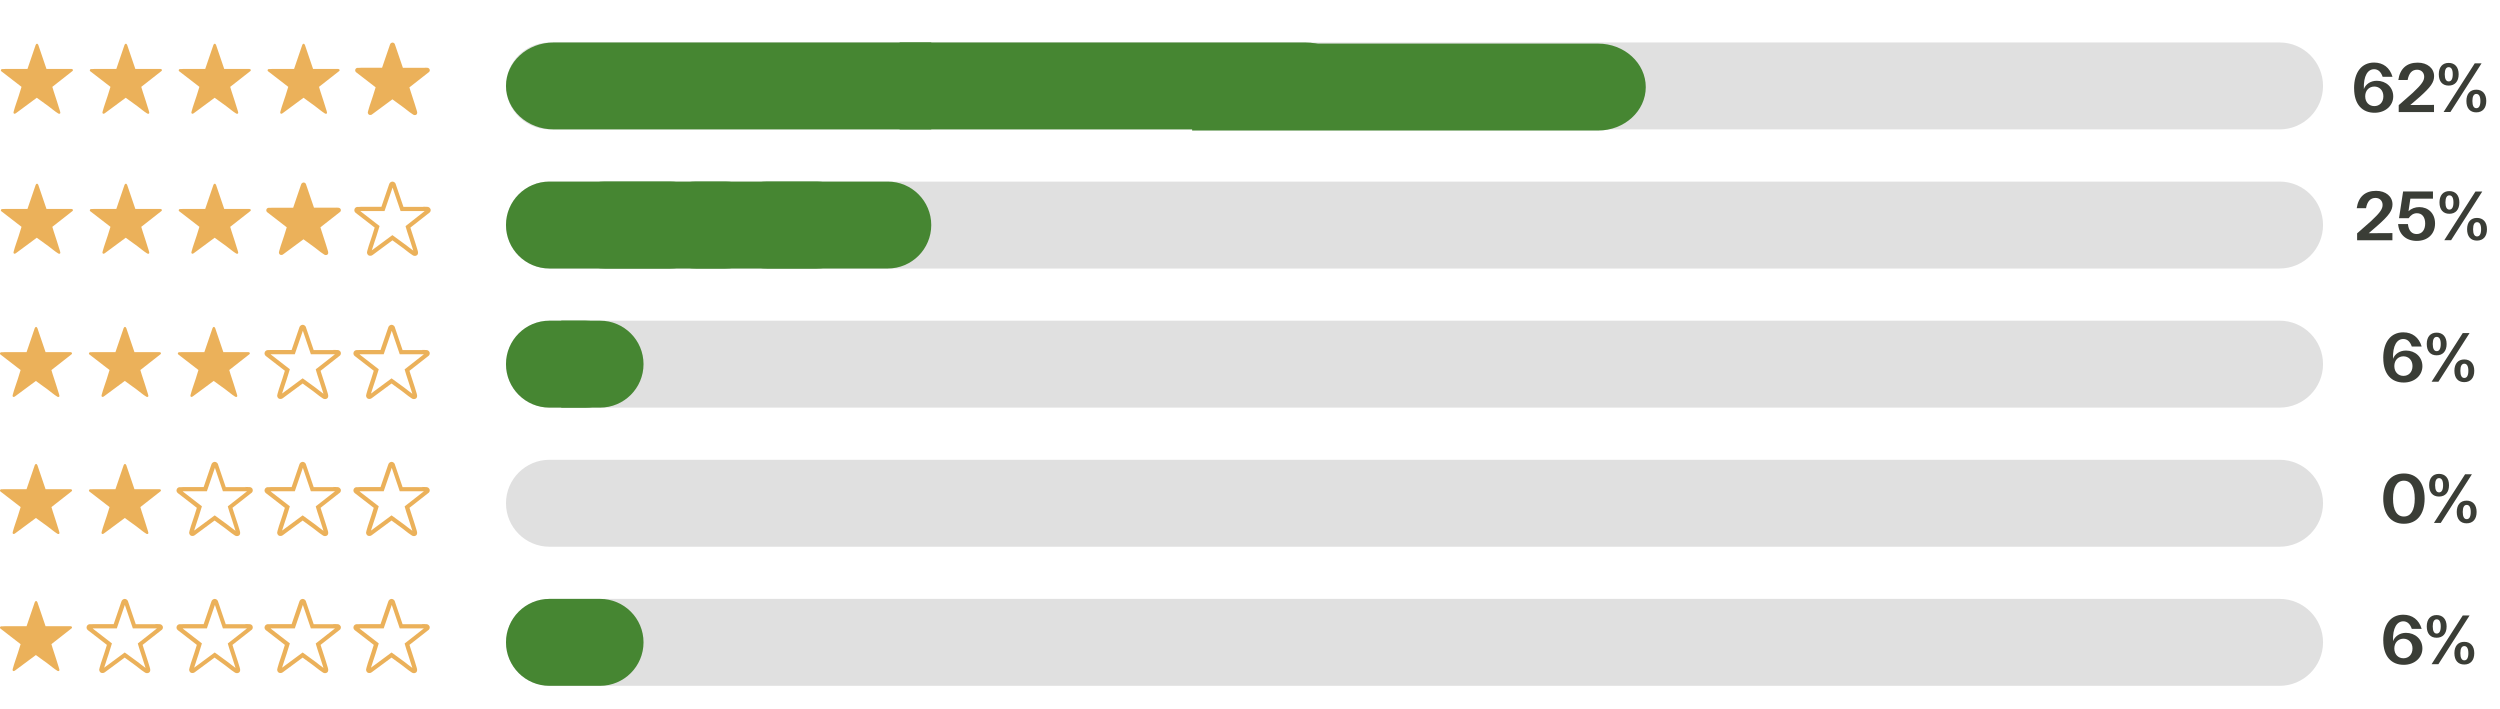 <svg viewBox="0 0 575.11 163.15" xmlns="http://www.w3.org/2000/svg">
  <defs>
    <style>
      .cls-1 {
        fill: #468632;
      }

      .cls-2 {
        fill: #e0e0e0;
      }

      .cls-3 {
        fill: #ebb15a;
      }

      .cls-4 {
        fill: #3a3d36;
      }
    </style>
  </defs>
  <g data-name="Camada 2 cópia cópia cópia 2 cópia 2" id="Camada_2_cópia_cópia_cópia_2_cópia_2">
    <g>
      <path d="M541.54,20.31c0-3.71,1.76-5.92,4.61-5.92,2.08,0,3.62,1.17,4.23,3.27h-2.27c-.38-1.12-1.04-1.74-1.95-1.74-1.44,0-2.48,1.46-2.37,4.56.43-1.12,1.55-1.9,2.98-1.9,2.11,0,3.78,1.47,3.78,3.6s-1.81,3.76-4.29,3.76c-2.82,0-4.71-1.9-4.71-5.62ZM548.28,22.15c0-1.42-.96-2.24-2.08-2.24s-2.1.82-2.1,2.24.94,2.26,2.1,2.26,2.08-.83,2.08-2.26Z" class="cls-4"></path>
      <path d="M551.81,24.19c1.33-1.14,2.37-2.06,3.19-2.8,2.21-2.06,2.67-2.85,2.67-3.75s-.64-1.6-1.63-1.6c-1.15,0-1.89.77-2.18,2.37h-2.14c.37-2.61,1.92-4,4.45-4,2.24,0,3.78,1.3,3.78,3.11-.02,1.38-.67,2.43-3.38,4.83-.59.53-1.3,1.12-2.1,1.81l5.46-.03v1.65h-8.12v-1.58Z" class="cls-4"></path>
      <path d="M561.03,17.08c0-1.65.85-2.61,2.27-2.61s2.3.96,2.3,2.61-.86,2.61-2.3,2.61-2.27-.96-2.27-2.61ZM569.3,14.57h1.57l-7.17,11.2h-1.57l7.17-11.2ZM564.24,17.08c0-1.09-.34-1.63-.93-1.63s-.91.54-.91,1.63.32,1.65.91,1.65.93-.54.93-1.65ZM567.38,23.24c0-1.65.85-2.61,2.27-2.61s2.3.96,2.3,2.61-.86,2.61-2.3,2.61-2.27-.96-2.27-2.61ZM570.6,23.24c0-1.09-.34-1.63-.93-1.63s-.91.54-.91,1.63.32,1.65.91,1.65.93-.54.93-1.65Z" class="cls-4"></path>
    </g>
    <g>
      <path d="M542.24,53.68c1.33-1.14,2.37-2.06,3.19-2.8,2.21-2.06,2.67-2.85,2.67-3.75s-.64-1.6-1.63-1.6c-1.15,0-1.89.77-2.18,2.37h-2.14c.37-2.61,1.92-4,4.45-4,2.24,0,3.78,1.3,3.78,3.11-.02,1.38-.67,2.43-3.38,4.83-.59.53-1.3,1.12-2.1,1.81l5.46-.03v1.65h-8.12v-1.58Z" class="cls-4"></path>
      <path d="M551.67,51.55h2.26c.16,1.55.91,2.29,2.02,2.29,1.22,0,1.95-.96,1.95-2.42s-.7-2.37-1.9-2.37c-.83,0-1.44.46-1.91,1.15h-2.21l.94-6.15h6.87v1.66h-5.2l-.43,2.87c.64-.59,1.52-.94,2.48-.94,2.06,0,3.63,1.44,3.63,3.78,0,2.47-1.75,4-4.21,4s-4.1-1.49-4.29-3.87Z" class="cls-4"></path>
      <path d="M561.19,46.57c0-1.65.85-2.61,2.27-2.61s2.3.96,2.3,2.61-.86,2.61-2.3,2.61-2.27-.96-2.27-2.61ZM569.46,44.06h1.57l-7.17,11.2h-1.57l7.17-11.2ZM564.4,46.57c0-1.09-.34-1.63-.93-1.63s-.91.54-.91,1.63.32,1.65.91,1.65.93-.54.93-1.65ZM567.54,52.74c0-1.65.85-2.61,2.27-2.61s2.3.96,2.3,2.61-.86,2.61-2.3,2.61-2.27-.96-2.27-2.61ZM570.76,52.74c0-1.09-.34-1.63-.93-1.63s-.91.54-.91,1.63.32,1.65.91,1.65.93-.54.93-1.65Z" class="cls-4"></path>
    </g>
    <g>
      <path d="M548.25,82.37c0-3.71,1.76-5.92,4.61-5.92,2.08,0,3.62,1.17,4.23,3.27h-2.27c-.38-1.12-1.04-1.74-1.95-1.74-1.44,0-2.48,1.46-2.37,4.56.43-1.12,1.55-1.9,2.98-1.9,2.11,0,3.78,1.47,3.78,3.6s-1.81,3.76-4.29,3.76c-2.82,0-4.71-1.91-4.71-5.62ZM554.98,84.21c0-1.42-.96-2.24-2.08-2.24s-2.1.82-2.1,2.24.94,2.26,2.1,2.26,2.08-.83,2.08-2.26Z" class="cls-4"></path>
      <path d="M558.26,79.13c0-1.65.85-2.61,2.27-2.61s2.3.96,2.3,2.61-.86,2.61-2.3,2.61-2.27-.96-2.27-2.61ZM566.54,76.62h1.57l-7.17,11.2h-1.57l7.17-11.2ZM561.48,79.13c0-1.09-.34-1.63-.93-1.63s-.91.54-.91,1.63.32,1.65.91,1.65.93-.54.93-1.65ZM564.62,85.3c0-1.65.85-2.61,2.27-2.61s2.3.96,2.3,2.61-.86,2.61-2.3,2.61-2.27-.96-2.27-2.61ZM567.83,85.3c0-1.09-.34-1.63-.93-1.63s-.91.54-.91,1.63.32,1.65.91,1.65.93-.54.93-1.65Z" class="cls-4"></path>
    </g>
    <g>
      <path d="M548.25,114.71c0-3.67,1.79-5.79,4.75-5.79s4.77,2.13,4.77,5.79-1.83,5.78-4.77,5.78-4.75-2.15-4.75-5.78ZM555.5,114.71c0-2.71-.91-4.13-2.5-4.13s-2.5,1.42-2.5,4.13.91,4.11,2.5,4.11,2.5-1.42,2.5-4.11Z" class="cls-4"></path>
      <path d="M558.81,111.62c0-1.65.85-2.61,2.27-2.61s2.3.96,2.3,2.61-.86,2.61-2.3,2.61-2.27-.96-2.27-2.61ZM567.08,109.1h1.57l-7.17,11.2h-1.57l7.17-11.2ZM562.02,111.62c0-1.09-.34-1.63-.93-1.63s-.91.54-.91,1.63.32,1.65.91,1.65.93-.54.93-1.65ZM565.16,117.78c0-1.65.85-2.61,2.27-2.61s2.3.96,2.3,2.61-.86,2.61-2.3,2.61-2.27-.96-2.27-2.61ZM568.38,117.78c0-1.09-.34-1.63-.93-1.63s-.91.54-.91,1.63.32,1.65.91,1.65.93-.54.93-1.65Z" class="cls-4"></path>
    </g>
    <g>
      <path d="M548.25,147.33c0-3.71,1.76-5.92,4.61-5.92,2.08,0,3.62,1.17,4.23,3.26h-2.27c-.38-1.12-1.04-1.74-1.95-1.74-1.44,0-2.48,1.46-2.37,4.56.43-1.12,1.55-1.91,2.98-1.91,2.11,0,3.78,1.47,3.78,3.6s-1.81,3.76-4.29,3.76c-2.82,0-4.71-1.9-4.71-5.62ZM554.98,149.17c0-1.42-.96-2.24-2.08-2.24s-2.1.82-2.1,2.24.94,2.26,2.1,2.26,2.08-.83,2.08-2.26Z" class="cls-4"></path>
      <path d="M558.26,144.1c0-1.65.85-2.61,2.27-2.61s2.3.96,2.3,2.61-.86,2.61-2.3,2.61-2.27-.96-2.27-2.61ZM566.54,141.59h1.57l-7.17,11.2h-1.57l7.17-11.2ZM561.48,144.1c0-1.09-.34-1.63-.93-1.63s-.91.54-.91,1.63.32,1.65.91,1.65.93-.54.93-1.65ZM564.62,150.26c0-1.65.85-2.61,2.27-2.61s2.3.96,2.3,2.61-.86,2.61-2.3,2.61-2.27-.96-2.27-2.61ZM567.83,150.26c0-1.09-.34-1.63-.93-1.63s-.91.54-.91,1.63.32,1.65.91,1.65.93-.54.93-1.65Z" class="cls-4"></path>
    </g>
  </g>
  <g data-name="Sleep Drops" id="Sleep_Drops">
    <g data-name="Retângulo 321" id="Retângulo_321">
      <path d="M126.4,9.77h398c5.52,0,10,4.48,10,10h0c0,5.52-4.48,10-10,10H126.4c-5.52,0-10-4.48-10-10h0c0-5.52,4.48-10,10-10Z" class="cls-2"></path>
    </g>
    <g data-name="Retângulo 322" id="Retângulo_322">
      <path d="M126.4,41.77h398c5.52,0,10,4.48,10,10h0c0,5.52-4.48,10-10,10H126.4c-5.52,0-10-4.48-10-10h0c0-5.52,4.48-10,10-10Z" class="cls-2"></path>
    </g>
    <g data-name="Retângulo 323" id="Retângulo_323">
      <path d="M126.4,73.77h398c5.52,0,10,4.48,10,10h0c0,5.52-4.48,10-10,10H126.4c-5.52,0-10-4.48-10-10h0c0-5.52,4.48-10,10-10Z" class="cls-2"></path>
    </g>
    <g data-name="Retângulo 324" id="Retângulo_324">
      <path d="M126.4,105.77h398c5.52,0,10,4.48,10,10h0c0,5.52-4.48,10-10,10H126.4c-5.52,0-10-4.48-10-10h0c0-5.52,4.48-10,10-10Z" class="cls-2"></path>
    </g>
    <g data-name="Retângulo 325" id="Retângulo_325">
      <path d="M126.4,137.77h398c5.52,0,10,4.48,10,10h0c0,5.52-4.48,10-10,10H126.4c-5.52,0-10-4.48-10-10h0c0-5.52,4.48-10,10-10Z" class="cls-2"></path>
    </g>
    <g data-name="Caminho 1746" id="Caminho_1746">
      <path d="M16.48,15.86h-5.79l-1.88-5.53c-.17-.38-.47-.35-.61.02l-1.88,5.51H1.25c-.25.05-.57,0-.81.03-.13.02-.22.12-.24.25v.07c0,.07.05.13.1.18l4.65,3.59c-.21.69-.42,1.38-.64,2.06-.37,1.17-.84,2.39-1.15,3.57-.04.17-.13.4.06.52.17.1.33,0,.47-.11l4.77-3.53c.9.64,1.79,1.29,2.68,1.94.69.51,1.52,1.23,2.23,1.66.1.08.23.11.35.08.28-.09.12-.48.06-.68-.43-1.51-.98-3.03-1.45-4.54-.1-.32-.21-.64-.29-.97l4.67-3.67c.18-.22,0-.44-.24-.45" class="cls-3"></path>
    </g>
    <g data-name="Caminho 1747" id="Caminho_1747">
      <path d="M36.92,15.86h-5.79l-1.88-5.53c-.17-.38-.47-.35-.61.02l-1.88,5.51h-5.05c-.25.05-.57,0-.81.03-.13.02-.22.12-.24.25v.07c0,.07.05.13.1.18l4.65,3.59c-.21.69-.42,1.38-.64,2.06-.37,1.17-.84,2.39-1.15,3.57-.04.17-.13.4.06.52.17.1.33,0,.47-.11l4.77-3.53c.9.64,1.79,1.29,2.68,1.94.69.51,1.51,1.23,2.23,1.66.1.08.23.11.35.08.28-.09.12-.48.06-.68-.43-1.51-.98-3.03-1.45-4.54-.1-.32-.21-.64-.29-.97l4.68-3.67c.18-.22,0-.44-.24-.45" class="cls-3"></path>
    </g>
    <g data-name="Caminho 1748" id="Caminho_1748">
      <path d="M57.37,15.86h-5.79l-1.88-5.53c-.17-.38-.47-.35-.61.02l-1.88,5.51h-5.05c-.25.05-.57,0-.81.03-.13.02-.22.12-.24.25v.04c0,.08.04.16.11.21l4.65,3.59c-.21.69-.42,1.38-.64,2.06-.37,1.17-.84,2.39-1.15,3.57-.04.17-.13.4.06.52.17.1.33,0,.47-.11l4.77-3.53c.9.64,1.79,1.29,2.68,1.94.7.51,1.51,1.23,2.23,1.66.1.08.23.11.35.08.28-.09.12-.48.06-.68-.43-1.51-.98-3.03-1.45-4.54-.1-.32-.21-.64-.29-.97l4.67-3.66c.18-.22,0-.44-.24-.45" class="cls-3"></path>
    </g>
    <g data-name="Caminho 1749" id="Caminho_1749">
      <path d="M77.81,15.86h-5.79l-1.88-5.53c-.17-.38-.47-.35-.61.02l-1.88,5.51h-5.05c-.25.05-.57,0-.81.03-.13.02-.22.12-.23.25v.07c0,.07.05.13.1.18l4.65,3.59c-.21.69-.42,1.38-.64,2.06-.37,1.17-.84,2.39-1.15,3.57-.04.17-.13.4.06.52.17.1.33,0,.47-.11l4.77-3.53c.9.64,1.79,1.29,2.67,1.94.7.51,1.52,1.23,2.23,1.66.1.08.23.11.35.08.28-.09.12-.48.06-.68-.43-1.51-.98-3.03-1.45-4.54-.1-.32-.21-.64-.29-.97l4.67-3.66c.18-.22,0-.44-.24-.45" class="cls-3"></path>
    </g>
    <g data-name="Caminho 1750" id="Caminho_1750">
      <path d="M98.86,16.07s-.02-.1-.04-.14c-.1-.21-.31-.34-.54-.34l-.54-.02v.02h-5.06l-1.82-5.34v-.02c-.08-.26-.31-.44-.58-.44-.27.03-.5.22-.57.48l-1.82,5.32h-4.91c-.12.02-.24.03-.36.02h-.43c-.26.04-.45.25-.48.51v.14c.02.14.1.27.21.36l4.49,3.47c-.19.63-.39,1.27-.58,1.87-.13.43-.29.87-.43,1.3-.26.75-.52,1.53-.72,2.28v.04c-.14.28-.06.61.19.8.26.13.58.09.79-.12l4.61-3.41c.86.61,1.73,1.25,2.5,1.82.24.17.49.37.75.58.47.39.97.75,1.48,1.08.17.13.38.18.59.12h.02c.19-.05.32-.21.35-.4.03-.12.02-.25-.02-.37-.02-.07-.04-.14-.05-.18,0-.03-.02-.05-.02-.07-.27-.94-.59-1.9-.89-2.82-.19-.57-.38-1.15-.56-1.73l-.05-.17c-.06-.2-.13-.41-.19-.61l4.52-3.54.02-.02.02-.03c.07-.08.11-.18.13-.29.01-.05.01-.09,0-.14M85.19,25.87h0s.01-.07.02-.1c0,.03-.01.07-.01.1" class="cls-3"></path>
    </g>
    <g data-name="Grupo 262" id="Grupo_262">
      <g data-name="Caminho 1751" id="Caminho_1751">
        <path d="M16.48,48.06h-5.79l-1.88-5.53c-.17-.38-.47-.35-.61.02l-1.88,5.51H1.25c-.25.05-.57,0-.81.03-.13.02-.22.12-.24.25v.07c0,.07.05.13.1.18l4.65,3.59c-.21.69-.42,1.38-.64,2.06-.37,1.17-.84,2.39-1.15,3.57-.04.17-.13.4.06.52.17.1.33,0,.47-.11l4.77-3.53c.9.64,1.79,1.29,2.68,1.94.69.51,1.52,1.23,2.23,1.66.1.08.23.11.35.08.28-.09.12-.48.06-.68-.43-1.51-.98-3.03-1.45-4.54-.1-.32-.21-.64-.29-.97l4.67-3.66c.18-.22,0-.44-.24-.45" class="cls-3"></path>
      </g>
      <g data-name="Caminho 1752" id="Caminho_1752">
        <path d="M36.92,48.06h-5.79l-1.88-5.53c-.17-.38-.47-.35-.61.02l-1.88,5.51h-5.05c-.25.05-.57,0-.81.03-.13.02-.22.12-.24.25v.07c0,.07.05.13.1.18l4.65,3.59c-.21.69-.42,1.38-.64,2.06-.37,1.17-.84,2.39-1.15,3.57-.04.17-.13.4.06.52.17.1.33,0,.47-.11l4.77-3.53c.9.64,1.79,1.29,2.68,1.94.69.51,1.51,1.23,2.23,1.66.1.08.23.11.35.08.28-.09.12-.48.06-.68-.43-1.51-.98-3.03-1.45-4.54-.1-.32-.21-.64-.29-.97l4.67-3.66c.18-.22,0-.44-.24-.45" class="cls-3"></path>
      </g>
      <g data-name="Caminho 1753" id="Caminho_1753">
        <path d="M57.37,48.06h-5.79l-1.88-5.53c-.17-.38-.47-.35-.61.02l-1.88,5.51h-5.05c-.25.05-.57,0-.81.03-.13.02-.22.12-.24.25v.04c0,.08.04.16.11.21l4.65,3.59c-.21.69-.42,1.38-.64,2.06-.37,1.17-.84,2.39-1.15,3.57-.04.17-.13.4.06.52.17.1.33,0,.47-.11l4.77-3.53c.9.64,1.79,1.29,2.68,1.94.7.51,1.51,1.23,2.23,1.66.1.08.23.11.35.08.28-.09.12-.48.06-.68-.43-1.51-.98-3.03-1.45-4.54-.1-.32-.21-.64-.29-.97l4.67-3.66c.18-.22,0-.44-.24-.45" class="cls-3"></path>
      </g>
      <g data-name="Caminho 1754" id="Caminho_1754">
        <path d="M99,48.04c-.13-.28-.41-.46-.72-.46l-.91-.03.02.04h-4.58l-1.77-5.21v-.04c-.12-.33-.43-.56-.77-.57-.35.03-.65.27-.75.61l-1.78,5.2h-4.8c-.1.02-.21.02-.32.02-.16,0-.31,0-.46,0-.35.05-.62.34-.64.69v.09h0v.09c.03.19.13.37.29.49l4.38,3.39c-.18.6-.37,1.18-.54,1.74-.13.43-.29.87-.43,1.3-.26.75-.52,1.53-.72,2.29v.04c-.17.36-.05.79.27,1.02.33.18.74.12,1.02-.13l4.49-3.32c.82.59,1.65,1.2,2.38,1.73.23.17.48.37.75.58.48.39.97.75,1.49,1.09.21.16.49.22.75.15h.03c.32-.11.65-.41.4-1.21h0s-.01-.05-.02-.07c-.27-.95-.59-1.9-.89-2.83h0c-.19-.57-.38-1.15-.56-1.72l-.05-.17c-.05-.16-.1-.32-.15-.48l4.41-3.46.04-.03.04-.04c.19-.22.23-.52.12-.78M93.29,52l.08.31c.07.28.16.56.25.83l.05.17c.18.58.38,1.17.57,1.74.28.85.58,1.74.83,2.6-.34-.24-.7-.52-1.06-.8-.27-.21-.52-.41-.77-.6h-.02c-.82-.61-1.75-1.3-2.67-1.96l-.29-.2-4.73,3.5c.18-.62.4-1.26.61-1.88.15-.43.3-.88.44-1.32.21-.66.43-1.37.64-2.07l.1-.32-4.43-3.43c.07,0,.14,0,.21-.02h5.36l1.85-5.4,1.84,5.4h5.55l-4.38,3.45h-.03Z" class="cls-3"></path>
      </g>
      <g data-name="Caminho 1755" id="Caminho_1755">
        <path d="M77.83,47.78l-.54-.02v.02h-5.06l-1.82-5.34v-.02c-.08-.26-.31-.44-.58-.44-.27.03-.5.22-.57.48l-1.82,5.33h-4.91c-.12.02-.24.03-.36.02-.14,0-.29,0-.43,0-.26.04-.46.25-.48.51v.14c.02.14.1.27.21.36l4.49,3.47c-.19.63-.39,1.27-.58,1.87-.13.43-.29.87-.43,1.3-.26.75-.52,1.53-.72,2.28v.04c-.14.28-.06.61.18.8.26.13.58.09.79-.12l4.61-3.41c.86.61,1.73,1.25,2.5,1.82.24.17.49.37.75.58.47.39.97.75,1.48,1.08.17.13.38.18.59.12h.02c.52-.17.33-.76.27-.96,0-.03-.02-.05-.02-.07-.27-.94-.59-1.9-.89-2.82-.19-.57-.38-1.15-.56-1.73l-.05-.17c-.06-.2-.13-.41-.19-.61l4.52-3.54.03-.02.02-.03c.14-.16.17-.38.09-.57-.1-.21-.31-.34-.54-.34" class="cls-3"></path>
      </g>
    </g>
    <g data-name="Grupo 261" id="Grupo_261">
      <g data-name="Caminho 1756" id="Caminho_1756">
        <path d="M16.27,81.01h-5.79l-1.88-5.53c-.17-.38-.47-.35-.61.02l-1.88,5.51H1.04c-.25.05-.56-.01-.81.03-.13.02-.22.12-.24.25v.07c0,.07.05.13.1.18l4.65,3.59c-.21.69-.42,1.38-.64,2.06-.37,1.17-.84,2.39-1.15,3.57-.04.17-.13.4.06.52.17.1.33,0,.47-.11l4.77-3.53c.9.64,1.79,1.29,2.68,1.94.69.51,1.52,1.23,2.23,1.66.1.08.23.11.35.08.28-.09.12-.48.06-.68-.43-1.51-.98-3.03-1.45-4.54-.1-.32-.21-.65-.29-.97l4.67-3.66c.18-.22,0-.44-.24-.45" class="cls-3"></path>
      </g>
      <g data-name="Caminho 1757" id="Caminho_1757">
        <path d="M20.55,81.53l4.65,3.59c-.21.69-.42,1.38-.64,2.06-.37,1.17-.84,2.39-1.15,3.57-.04.17-.13.4.06.52.17.1.33,0,.47-.11l4.77-3.53c.9.64,1.79,1.29,2.68,1.94.69.51,1.51,1.23,2.23,1.66.1.08.23.11.35.08.28-.09.12-.48.06-.68-.43-1.51-.98-3.03-1.45-4.54-.1-.32-.21-.65-.29-.97l4.67-3.66c.18-.22,0-.44-.24-.45h-5.79l-1.88-5.54c-.17-.38-.47-.35-.61.02l-1.88,5.51h-5.05c-.25.05-.57-.01-.81.03-.13.02-.22.12-.24.25v.07c0,.07.05.13.1.18" class="cls-3"></path>
      </g>
      <g data-name="Caminho 1758" id="Caminho_1758">
        <path d="M41,81.53l4.65,3.59c-.21.69-.42,1.38-.64,2.06-.37,1.17-.84,2.39-1.15,3.57-.04.17-.13.4.06.52.17.1.33,0,.47-.11l4.77-3.53c.9.64,1.79,1.29,2.68,1.94.7.51,1.51,1.23,2.23,1.66.1.08.23.11.35.08.29-.09.12-.48.06-.68-.43-1.51-.98-3.03-1.45-4.54-.1-.32-.21-.65-.29-.97l4.67-3.66c.18-.22,0-.44-.24-.45h-5.79l-1.88-5.54c-.17-.38-.47-.35-.61.02l-1.88,5.51h-5.05c-.25.05-.57-.01-.81.03-.13.02-.22.12-.24.25v.07c0,.07.05.13.1.18" class="cls-3"></path>
      </g>
      <g data-name="Caminho 1759" id="Caminho_1759">
        <path d="M98.79,80.98c-.13-.28-.41-.46-.72-.46l-.91-.03.02.04h-4.57l-1.77-5.21v-.04c-.12-.33-.43-.56-.77-.57-.35.03-.65.27-.75.6l-1.78,5.2h-4.81c-.11.02-.21.03-.32.02-.16,0-.31,0-.46.01-.35.05-.62.34-.64.69v.09h0v.09c.03.19.13.37.29.49l4.38,3.39c-.18.6-.37,1.18-.54,1.74-.13.43-.29.87-.43,1.3-.26.75-.52,1.53-.72,2.29v.04c-.17.36-.05.79.27,1.02.33.18.74.12,1.02-.13l4.49-3.32c.82.59,1.65,1.2,2.38,1.73.23.17.48.37.75.58.48.39.97.75,1.49,1.09.21.16.49.22.75.15h.03c.32-.11.65-.41.4-1.21h0s-.01-.05-.02-.07c-.27-.95-.59-1.9-.89-2.83h0c-.19-.57-.38-1.15-.56-1.72l-.05-.17c-.05-.16-.1-.32-.15-.48l4.41-3.46.04-.03.03-.04c.19-.22.23-.52.12-.78M93.08,84.94l.08.31c.07.28.16.56.25.83l.05.17c.18.58.38,1.17.57,1.74.28.85.58,1.74.83,2.6-.34-.24-.7-.52-1.06-.8-.27-.21-.52-.41-.77-.6h0c-.82-.61-1.75-1.29-2.67-1.95l-.29-.2-4.73,3.5c.18-.62.4-1.26.61-1.88.15-.43.3-.88.44-1.32.21-.66.43-1.37.64-2.07l.1-.32-4.43-3.43c.07,0,.14,0,.21-.02h5.36l1.85-5.4,1.84,5.4h5.55l-4.39,3.44s-.04,0-.04,0Z" class="cls-3"></path>
      </g>
      <g data-name="Caminho 1760" id="Caminho_1760">
        <path d="M77.62,80.52l-.91-.03.02.04h-4.57l-1.77-5.21v-.04c-.12-.33-.43-.56-.77-.57-.35.03-.65.27-.75.6l-1.78,5.2h-4.8c-.11.02-.21.03-.32.02-.16,0-.31,0-.46.01-.35.05-.62.34-.65.69v.09h0v.09c.03.19.13.37.29.49l4.38,3.39c-.18.6-.37,1.18-.54,1.74-.13.43-.29.87-.43,1.3-.26.75-.52,1.53-.72,2.29v.04c-.17.36-.05.79.27,1.02.33.18.74.12,1.02-.13l4.49-3.32c.82.59,1.65,1.2,2.38,1.73.23.17.48.37.75.58.48.39.97.75,1.49,1.09.21.16.49.22.75.15h.03c.32-.11.65-.41.4-1.21h0s-.01-.05-.02-.07c-.27-.95-.59-1.9-.89-2.83h0c-.19-.57-.38-1.15-.56-1.72l-.05-.17c-.05-.16-.1-.32-.15-.48l4.41-3.47.04-.03.04-.04c.19-.22.23-.52.12-.78-.13-.28-.41-.46-.72-.46M72.63,84.93l.08.31c.07.28.16.56.25.83l.05.17c.18.58.38,1.17.57,1.74.28.85.58,1.74.83,2.6-.34-.24-.7-.52-1.06-.8-.27-.21-.52-.41-.77-.6h0c-.82-.61-1.75-1.29-2.67-1.95l-.29-.2-4.73,3.5c.18-.62.4-1.26.61-1.88.15-.43.3-.88.44-1.32.21-.66.43-1.37.64-2.07l.1-.32-4.43-3.43c.07,0,.14,0,.21-.02h5.36l1.85-5.4,1.84,5.4h5.55l-4.39,3.44s-.04,0-.04,0Z" class="cls-3"></path>
      </g>
    </g>
    <g data-name="Grupo 260" id="Grupo_260">
      <g data-name="Caminho 1761" id="Caminho_1761">
        <path d="M16.27,112.54h-5.79l-1.88-5.54c-.17-.38-.47-.35-.61.02l-1.88,5.51H1.04c-.25.05-.56,0-.81.03-.13.02-.22.12-.23.25v.07c0,.07.05.13.1.18l4.65,3.59c-.21.69-.42,1.38-.64,2.06-.37,1.17-.84,2.39-1.15,3.57-.04.17-.13.4.06.52.17.11.33,0,.47-.11l4.77-3.53c.9.64,1.79,1.29,2.68,1.94.69.51,1.52,1.23,2.23,1.66.1.08.23.11.35.08.28-.09.12-.48.06-.68-.43-1.51-.98-3.03-1.45-4.54-.1-.32-.21-.64-.29-.97l4.67-3.66c.18-.22,0-.44-.24-.45" class="cls-3"></path>
      </g>
      <g data-name="Caminho 1762" id="Caminho_1762">
        <path d="M20.55,113.06l4.65,3.59c-.21.69-.42,1.38-.64,2.06-.37,1.17-.84,2.39-1.15,3.57-.04.17-.13.4.06.52.17.11.33,0,.47-.11l4.77-3.53c.9.64,1.79,1.29,2.68,1.94.69.51,1.51,1.23,2.23,1.66.1.08.23.11.35.08.28-.09.12-.48.06-.68-.43-1.51-.98-3.03-1.45-4.54-.1-.32-.21-.64-.29-.97l4.67-3.66c.18-.22,0-.44-.24-.45h-5.79l-1.88-5.54c-.17-.38-.47-.35-.61.02l-1.88,5.51h-5.05c-.25.05-.57,0-.81.03-.13.02-.22.12-.24.25v.07c0,.07.05.13.1.18" class="cls-3"></path>
      </g>
      <g data-name="Caminho 1763" id="Caminho_1763">
        <path d="M98.79,112.51c-.13-.28-.41-.46-.72-.46l-.91-.03.02.04h-4.57l-1.77-5.21v-.04c-.12-.33-.43-.56-.77-.57-.35.03-.65.27-.75.61l-1.78,5.2h-4.81c-.11.02-.21.02-.32.02h-.46c-.35.05-.62.34-.64.69v.09h0v.09c.03.19.13.37.29.49l4.38,3.39c-.18.6-.37,1.18-.54,1.73-.13.43-.29.87-.43,1.3-.26.75-.52,1.53-.72,2.29v.04c-.17.36-.05.79.27,1.02.33.18.74.12,1.02-.13l4.49-3.32c.82.59,1.65,1.2,2.38,1.73.23.17.48.37.75.58.48.39.97.76,1.49,1.09.21.16.49.22.75.15h.03c.32-.11.65-.41.4-1.21h0s-.01-.05-.02-.07c-.27-.95-.59-1.9-.89-2.83h0c-.19-.57-.38-1.15-.56-1.72l-.05-.17c-.05-.16-.1-.32-.15-.48l4.41-3.46.04-.03.03-.04c.19-.22.23-.52.12-.78M93.08,116.46l.08.31c.07.28.16.56.25.83l.05.17c.18.58.38,1.17.57,1.74.28.85.58,1.74.83,2.6-.34-.24-.7-.52-1.06-.8-.27-.21-.52-.41-.77-.6h0c-.82-.61-1.75-1.3-2.67-1.95l-.29-.2-4.73,3.5c.18-.62.4-1.26.61-1.88.15-.43.3-.88.44-1.32.21-.66.43-1.37.64-2.07l.1-.32-4.43-3.43c.07,0,.14,0,.21-.02h5.36l1.85-5.4,1.84,5.4h5.55l-4.39,3.44s-.04,0-.04,0Z" class="cls-3"></path>
      </g>
      <g data-name="Caminho 1764" id="Caminho_1764">
        <path d="M78.34,112.51c-.13-.28-.41-.46-.72-.46l-.91-.03.02.04h-4.57l-1.77-5.21v-.04c-.12-.33-.43-.56-.77-.57-.35.03-.65.27-.75.61l-1.78,5.2h-4.8c-.11.02-.21.02-.32.02h-.46c-.35.05-.62.34-.65.69v.09h0v.09c.03.19.13.37.29.49l4.38,3.39c-.18.6-.37,1.18-.54,1.73-.13.43-.29.87-.43,1.3-.26.75-.52,1.53-.72,2.29v.04c-.17.36-.05.79.27,1.02.33.18.74.12,1.02-.13l4.49-3.32c.82.59,1.65,1.2,2.38,1.73.23.17.48.37.75.58.48.39.97.75,1.49,1.09.21.16.49.22.75.15h.03c.32-.11.65-.41.4-1.21h0s-.01-.05-.02-.07c-.27-.95-.59-1.9-.89-2.83h0c-.19-.57-.38-1.15-.56-1.72l-.05-.17c-.05-.16-.1-.32-.15-.48l4.41-3.46.04-.03.04-.04c.19-.22.23-.52.12-.78M72.63,116.46l.08.31c.07.28.16.56.25.83l.05.17c.18.58.38,1.17.57,1.74.28.85.58,1.74.83,2.6-.34-.24-.7-.52-1.06-.8-.27-.21-.52-.41-.77-.6h0c-.82-.61-1.75-1.3-2.67-1.95l-.29-.2-4.73,3.5c.18-.62.4-1.26.61-1.88.15-.43.3-.88.44-1.32.21-.66.43-1.37.64-2.07l.1-.32-4.43-3.43c.07,0,.14,0,.21-.02h5.36l1.85-5.4,1.84,5.4h5.55l-4.39,3.44s-.04,0-.04,0Z" class="cls-3"></path>
      </g>
      <g data-name="Caminho 1765" id="Caminho_1765">
        <path d="M58.11,112.51c-.13-.28-.41-.46-.72-.46l-.91-.03.02.04h-4.57l-1.77-5.21v-.04c-.12-.33-.43-.56-.78-.57-.35.03-.65.27-.75.61l-1.78,5.2h-4.81c-.11.02-.21.02-.32.02h-.46c-.35.05-.62.34-.65.69v.09h0v.09c.03.19.13.37.29.49l4.38,3.39c-.18.6-.37,1.18-.54,1.73-.13.43-.29.87-.43,1.3-.26.75-.52,1.53-.72,2.29v.04c-.17.36-.05.79.27,1.02.33.18.74.12,1.01-.13l4.49-3.32c.82.59,1.65,1.2,2.38,1.73.24.17.48.37.75.58.48.39.97.75,1.49,1.09.21.16.49.22.75.15h.03c.32-.11.65-.41.4-1.21h0l-.02-.07c-.27-.95-.59-1.9-.9-2.83h0c-.19-.57-.38-1.15-.56-1.72l-.05-.17c-.05-.16-.1-.32-.15-.48l4.41-3.46.04-.03.04-.04c.19-.22.23-.52.12-.78M52.4,116.46l.08.31c.07.28.16.56.25.83l.05.17c.18.58.38,1.17.57,1.74.28.85.57,1.74.83,2.6-.34-.24-.7-.52-1.06-.8-.27-.21-.52-.41-.77-.6h0c-.82-.61-1.75-1.3-2.67-1.95l-.29-.2-4.73,3.5c.18-.62.4-1.26.61-1.88.15-.43.3-.88.44-1.32.21-.66.43-1.37.64-2.07l.1-.32-4.43-3.43c.07,0,.14,0,.21-.02h5.36l1.85-5.4,1.84,5.4h5.54l-4.39,3.44s-.03,0-.03,0Z" class="cls-3"></path>
      </g>
    </g>
    <g data-name="Grupo 259" id="Grupo_259">
      <g data-name="Grupo 258" id="Grupo_258">
        <g data-name="Caminho 1766" id="Caminho_1766">
          <path d="M16.27,144.06h-5.79l-1.88-5.53c-.17-.38-.47-.35-.61.02l-1.88,5.51H1.04c-.25.05-.56,0-.81.03-.13.02-.22.12-.24.25v.07c0,.07.05.13.1.18l4.65,3.6c-.21.69-.42,1.38-.64,2.06-.37,1.17-.84,2.39-1.15,3.57-.04.17-.13.4.06.52.17.1.33,0,.47-.11l4.77-3.54c.9.64,1.79,1.29,2.68,1.94.69.51,1.52,1.23,2.23,1.66.1.08.23.11.35.08.28-.09.12-.48.06-.68-.43-1.51-.98-3.03-1.45-4.54-.1-.32-.21-.64-.29-.97l4.67-3.66c.18-.22,0-.44-.24-.45" class="cls-3"></path>
        </g>
        <g data-name="Caminho 1767" id="Caminho_1767">
          <path d="M98.79,144.04c-.13-.28-.41-.46-.72-.46l-.91-.03.02.04h-4.57l-1.77-5.21v-.04c-.12-.33-.43-.56-.77-.57-.35.03-.65.27-.75.61l-1.78,5.2h-4.81c-.11.02-.21.03-.32.02h-.46c-.35.05-.62.34-.64.69v.09h0v.09c.03.19.13.37.29.49l4.38,3.39c-.18.6-.37,1.18-.54,1.73-.13.43-.29.87-.43,1.3-.26.75-.52,1.53-.72,2.29v.04c-.17.36-.05.79.27,1.02.33.18.74.12,1.02-.13l4.49-3.32c.82.59,1.65,1.2,2.38,1.73.23.17.48.37.75.58.48.39.97.75,1.49,1.09.21.16.49.22.75.15h.03c.32-.11.65-.41.4-1.21h0s-.01-.05-.02-.07c-.27-.95-.59-1.9-.89-2.83h0c-.19-.57-.38-1.15-.56-1.72l-.05-.17c-.05-.16-.1-.32-.15-.48l4.41-3.46.04-.03.03-.04c.19-.22.23-.52.12-.78M93.08,148l.08.31c.07.28.16.56.25.83l.05.17c.18.58.38,1.17.57,1.74.28.85.58,1.74.83,2.6-.34-.24-.7-.52-1.06-.8-.27-.21-.52-.41-.77-.6h0c-.82-.61-1.75-1.3-2.67-1.95l-.29-.2-4.73,3.5c.18-.62.4-1.26.61-1.88.15-.43.3-.88.44-1.32.21-.66.43-1.37.64-2.07l.1-.32-4.43-3.43c.07,0,.14,0,.21-.02h5.36l1.85-5.4,1.84,5.4h5.55l-4.39,3.44h-.04Z" class="cls-3"></path>
        </g>
        <g data-name="Caminho 1768" id="Caminho_1768">
          <path d="M78.34,144.04c-.13-.28-.41-.46-.72-.46l-.91-.03.02.04h-4.57l-1.77-5.21v-.04c-.12-.33-.43-.56-.77-.57-.35.03-.65.27-.75.61l-1.78,5.2h-4.8c-.11.02-.21.03-.32.02h-.46c-.35.05-.62.34-.65.69v.09h0v.09c.03.19.13.37.29.49l4.38,3.39c-.18.6-.37,1.18-.54,1.73-.13.43-.29.87-.43,1.3-.26.75-.52,1.53-.72,2.29v.04c-.17.36-.05.79.27,1.02.33.18.74.12,1.02-.13l4.49-3.32c.82.59,1.65,1.2,2.38,1.73.23.17.48.37.75.58.48.39.97.75,1.49,1.09.21.16.49.22.75.15h.03c.32-.11.65-.41.4-1.21h0s-.01-.05-.02-.07c-.27-.95-.59-1.9-.89-2.83h0c-.19-.57-.38-1.15-.56-1.72l-.05-.17c-.05-.16-.1-.32-.15-.48l4.41-3.46.04-.03.04-.04c.19-.22.23-.52.12-.78M72.63,148l.08.31c.07.28.16.56.25.83l.05.17c.18.58.38,1.17.57,1.74.28.85.58,1.74.83,2.6-.34-.24-.7-.52-1.06-.8-.27-.21-.52-.41-.77-.6h0c-.82-.61-1.75-1.3-2.67-1.95l-.29-.2-4.73,3.5c.18-.62.4-1.26.61-1.88.15-.43.3-.88.44-1.32.21-.66.43-1.37.64-2.07l.1-.32-4.43-3.43c.07,0,.14,0,.21-.02h5.36l1.85-5.4,1.84,5.4h5.55l-4.39,3.44h-.04Z" class="cls-3"></path>
        </g>
        <g data-name="Caminho 1769" id="Caminho_1769">
          <path d="M58.11,144.04c-.13-.28-.41-.46-.72-.46l-.91-.03.02.04h-4.57l-1.77-5.21v-.04c-.12-.33-.43-.56-.78-.57-.35.03-.65.27-.75.61l-1.78,5.2h-4.81c-.11.02-.21.03-.32.02h-.46c-.35.05-.62.34-.65.69v.09h0v.09c.03.19.13.37.29.49l4.38,3.39c-.18.6-.37,1.18-.54,1.73-.13.43-.29.87-.43,1.3-.26.75-.52,1.53-.72,2.29v.04c-.17.36-.05.79.27,1.02.33.18.74.12,1.01-.13l4.49-3.32c.82.59,1.65,1.2,2.38,1.73.24.17.48.37.75.58.48.39.97.75,1.49,1.09.21.16.49.22.75.15h.03c.32-.11.65-.41.4-1.21h0l-.02-.07c-.27-.95-.59-1.9-.9-2.83h0c-.19-.57-.38-1.15-.56-1.72l-.05-.17c-.05-.16-.1-.32-.15-.48l4.41-3.46.04-.03.04-.04c.19-.22.23-.52.12-.78M52.4,148l.08.31c.07.28.16.56.25.83l.05.17c.18.58.38,1.17.57,1.74.28.85.57,1.74.83,2.6-.34-.24-.7-.52-1.06-.8-.27-.21-.52-.41-.77-.6h0c-.82-.61-1.75-1.3-2.67-1.95l-.29-.2-4.73,3.5c.18-.62.4-1.26.61-1.88.15-.43.3-.88.44-1.32.21-.66.43-1.37.64-2.07l.1-.32-4.43-3.43c.07,0,.14,0,.21-.02h5.36l1.85-5.4,1.84,5.4h5.54l-4.39,3.44h-.03,0Z" class="cls-3"></path>
        </g>
        <g data-name="Caminho 1770" id="Caminho_1770">
          <path d="M37.41,144.04c-.13-.28-.41-.46-.72-.46l-.91-.03.02.04h-4.57l-1.77-5.21v-.04c-.12-.33-.43-.56-.78-.57-.35.03-.65.27-.75.61l-1.78,5.2h-4.81c-.11.02-.21.02-.32.02h-.46c-.35.05-.62.34-.64.69v.09h0v.09c.03.19.13.37.29.49l4.38,3.39c-.18.6-.37,1.18-.54,1.73-.13.43-.29.87-.43,1.3-.26.75-.52,1.53-.72,2.29v.04c-.17.36-.05.79.27,1.02.33.18.74.12,1.02-.13l4.49-3.32c.82.59,1.65,1.2,2.38,1.73.24.17.48.37.75.58.48.39.97.75,1.49,1.09.21.16.49.22.75.15h.03c.32-.11.65-.41.4-1.21h0s0-.05-.02-.07c-.27-.95-.59-1.9-.89-2.83h0c-.19-.57-.38-1.15-.56-1.72l-.05-.17c-.05-.16-.1-.32-.15-.48l4.41-3.46.04-.03.04-.04c.19-.22.23-.52.12-.78M31.7,148l.08.31c.07.28.16.56.25.83l.05.17c.18.58.38,1.17.57,1.74.28.85.57,1.74.83,2.6-.34-.24-.7-.52-1.06-.8-.27-.21-.52-.41-.77-.6h0c-.82-.61-1.75-1.3-2.67-1.95l-.29-.2-4.73,3.5c.18-.62.4-1.26.61-1.88.15-.43.3-.88.44-1.32.21-.66.43-1.37.64-2.07l.1-.32-4.43-3.43c.07,0,.14,0,.21-.02h5.34l1.85-5.4,1.84,5.4h5.54l-4.37,3.44h-.03,0Z" class="cls-3"></path>
        </g>
      </g>
    </g>
    <path d="M154.14,41.77h-27.74c-5.52,0-10,4.48-10,10s4.48,10,10,10h27.74c5.52,0,10-4.48,10-10s-4.48-10-10-10Z" class="cls-1"></path>
    <path d="M166.85,41.77h-27.74c-5.52,0-10,4.48-10,10s4.48,10,10,10h27.74c5.52,0,10-4.48,10-10s-4.48-10-10-10Z" class="cls-1"></path>
    <path d="M204.23,41.77h-27.74c-5.52,0-10,4.48-10,10s4.48,10,10,10h27.74c5.52,0,10-4.48,10-10s-4.48-10-10-10Z" class="cls-1"></path>
    <path d="M187.85,41.77h-27.74c-5.52,0-10,4.48-10,10s4.48,10,10,10h27.74c5.52,0,10-4.48,10-10s-4.48-10-10-10Z" class="cls-1"></path>
    <path d="M134.64,73.77h-5.53v20h5.53c5.52,0,10-4.48,10-10s-4.48-10-10-10Z" class="cls-1"></path>
    <path d="M138.04,73.77h-5.53c-.06,0-.11,0-.17,0h-5.94c-5.52,0-10,4.48-10,10s4.48,10,10,10h5.94c.06,0,.11,0,.17,0h0s5.53,0,5.53,0c5.52,0,10-4.48,10-10s-4.48-10-10-10Z" class="cls-1"></path>
    <path d="M138.04,137.77h-5.53c-.06,0-.11,0-.17,0h-5.94c-5.52,0-10,4.48-10,10s4.48,10,10,10h5.94c.06,0,.11,0,.17,0h0s5.53,0,5.53,0c5.52,0,10-4.48,10-10s-4.48-10-10-10Z" class="cls-1"></path>
    <path d="M367.63,10.03h-93.39v20h93.39c6.06,0,10.97-4.48,10.97-10s-4.92-10-10.97-10Z" class="cls-1"></path>
    <path d="M300.34,9.77h-93.39v20h93.39c6.06,0,10.97-4.48,10.97-10s-4.92-10-10.97-10Z" class="cls-1"></path>
    <path d="M127.37,9.77c-6.06,0-10.97,4.48-10.97,10s4.92,10,10.97,10h86.86V9.77h-86.86Z" class="cls-1"></path>
  </g>
</svg>